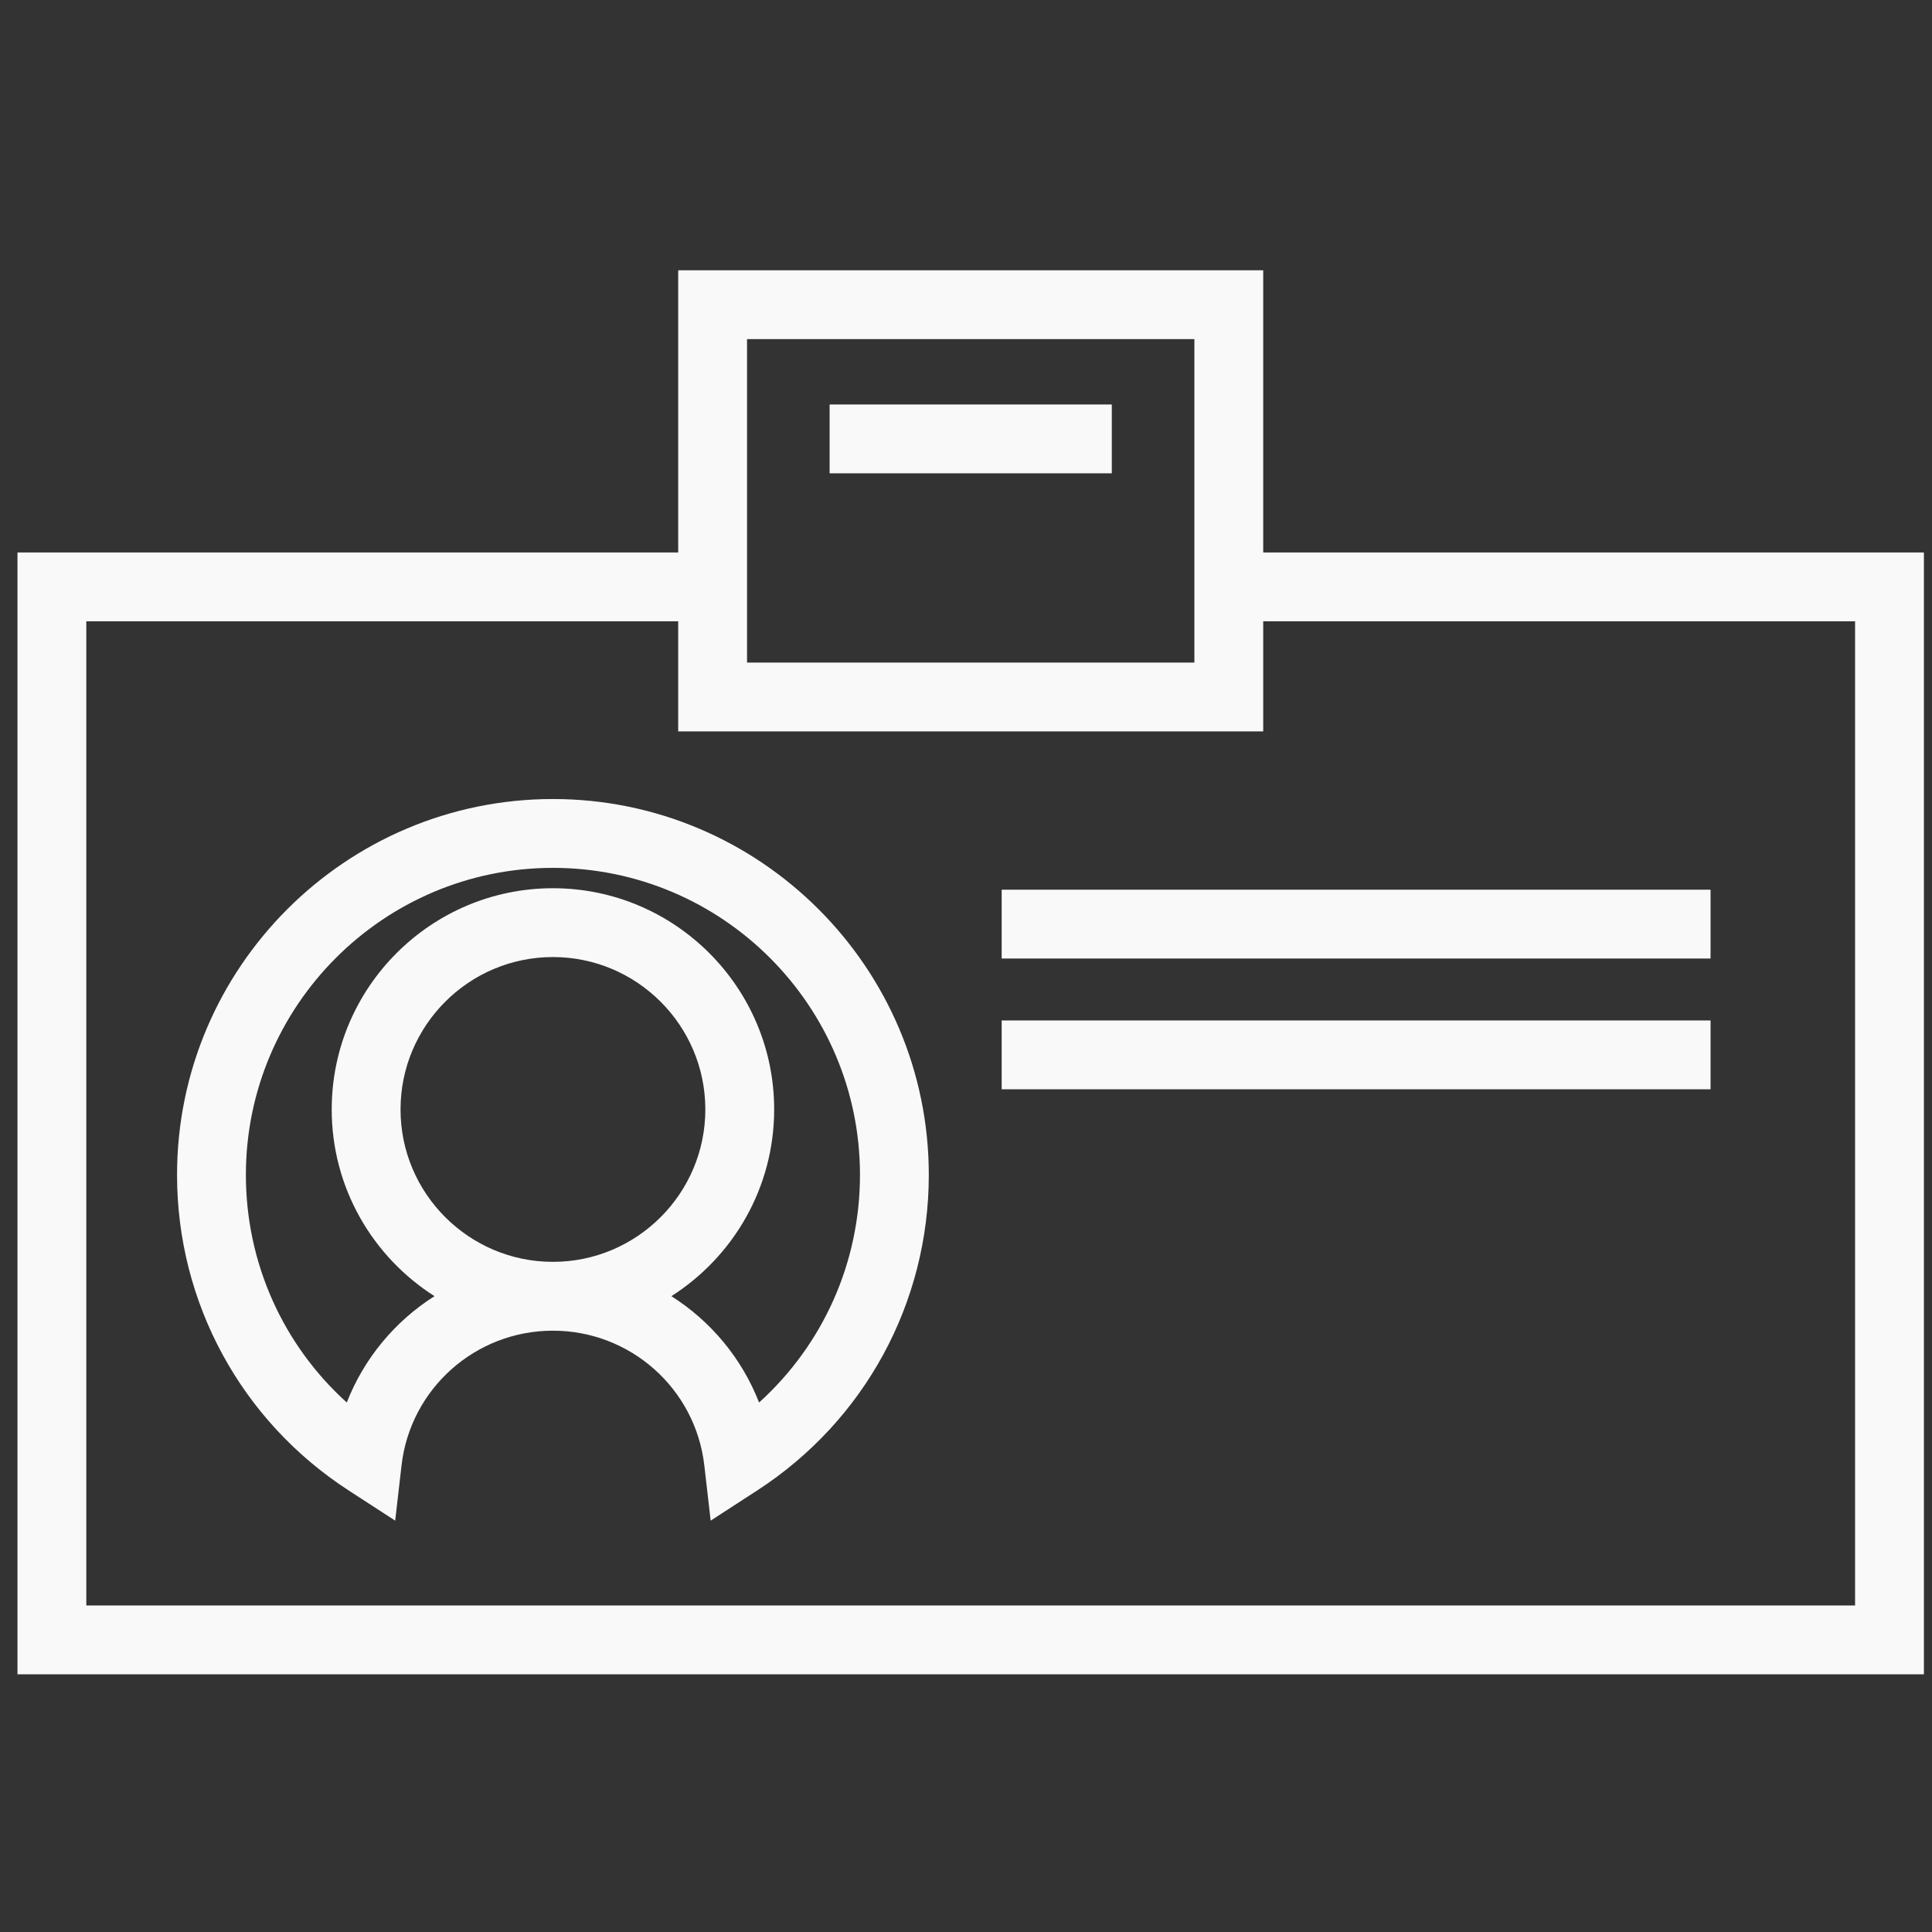 <?xml version="1.0" encoding="UTF-8" standalone="no"?>
<!-- Generator: Adobe Illustrator 16.0.0, SVG Export Plug-In . SVG Version: 6.00 Build 0)  -->

<svg
   xmlns:dc="http://purl.org/dc/elements/1.1/"
   xmlns:cc="http://creativecommons.org/ns#"
   xmlns:rdf="http://www.w3.org/1999/02/22-rdf-syntax-ns#"
   xmlns:svg="http://www.w3.org/2000/svg"
   xmlns="http://www.w3.org/2000/svg"
   xmlns:sodipodi="http://sodipodi.sourceforge.net/DTD/sodipodi-0.dtd"
   xmlns:inkscape="http://www.inkscape.org/namespaces/inkscape"
   version="1.1"
   x="0px"
   y="0px"
   width="64px"
   height="64px"
   viewBox="0 0 64 64"
   enable-background="new 0 0 64 64"
   xml:space="preserve"
   id="svg2"
   inkscape:version="0.91 r13725"
   sodipodi:docname="people_b.svg"><rect x="0" y="0" width="64" height="64" fill="#333333" stroke="none"/><defs
     id="defs11" /><sodipodi:namedview
     pagecolor="#ffffff"
     bordercolor="#666666"
     borderopacity="1"
     objecttolerance="10"
     gridtolerance="10"
     guidetolerance="10"
     inkscape:pageopacity="0"
     inkscape:pageshadow="2"
     inkscape:window-width="1600"
     inkscape:window-height="836"
     id="namedview9"
     showgrid="false"
     inkscape:zoom="10.429825"
     inkscape:cx="30.710157"
     inkscape:cy="28.735742"
     inkscape:window-x="0"
     inkscape:window-y="27"
     inkscape:window-maximized="1"
     inkscape:current-layer="svg2" /><g
     transform="matrix(0.152,0,0,0.152,0.579,0.632)"
     id="g3"
     style="fill:#f9f9f9"><path
       inkscape:connector-curvature="0"
       d="m 271.49,116.244 0,-61.498 -127.494,0 0,61.499 -143.996,0 0,244.49 415.48,0 0,-244.49 -143.99,0 z m -112.494,-46.498 97.495,0 0,70.496 -97.495,0 0,-70.496 z m 241.484,275.988 -385.48,0 0,-214.49 128.996,0 0,23.997 127.494,0 0,-23.997 128.99,0 0,214.49 z"
       id="path5"
       style="fill:#f9f9f9" /><rect
       x="176.995"
       y="83.994"
       width="61.497"
       height="15"
       id="rect7"
       style="fill:#f9f9f9" /><path
       inkscape:connector-curvature="0"
       d="m 116.693,169.979 c -45.169,0 -81.917,36.748 -81.917,81.917 0,27.872 13.978,53.578 37.39,68.764 l 10.152,6.584 1.38,-12.021 c 1.923,-16.748 16.107,-29.377 32.995,-29.377 16.888,0 31.073,12.629 32.996,29.377 l 1.38,12.022 10.152,-6.585 c 23.412,-15.186 37.389,-40.892 37.389,-68.764 0,-45.169 -36.747,-81.917 -81.917,-81.917 z m 0.002,100.865 c -18.314,0 -33.213,-14.899 -33.213,-33.213 0,-18.314 14.899,-33.213 33.213,-33.213 18.314,0 33.213,14.899 33.213,33.213 0,18.314 -14.899,33.213 -33.213,33.213 z M 161.62,301.5 c -3.767,-9.663 -10.537,-17.743 -19.114,-23.177 13.452,-8.563 22.403,-23.597 22.403,-40.691 0,-26.585 -21.628,-48.213 -48.213,-48.213 -26.585,0 -48.213,21.628 -48.213,48.213 0,17.094 8.95,32.127 22.401,40.69 -8.578,5.435 -15.349,13.515 -19.116,23.179 -13.926,-12.587 -21.991,-30.472 -21.991,-49.604 0,-36.898 30.019,-66.917 66.917,-66.917 36.898,0 66.917,30.019 66.917,66.917 -10e-4,19.131 -8.066,37.016 -21.991,49.603 z"
       id="path9"
       style="fill:#f9f9f9" /><rect
       x="214.493"
       y="189.739"
       width="154.492"
       height="15"
       id="rect11"
       style="fill:#f9f9f9" /><rect
       x="214.493"
       y="218.238"
       width="154.492"
       height="15"
       id="rect13"
       style="fill:#f9f9f9" /></g></svg>